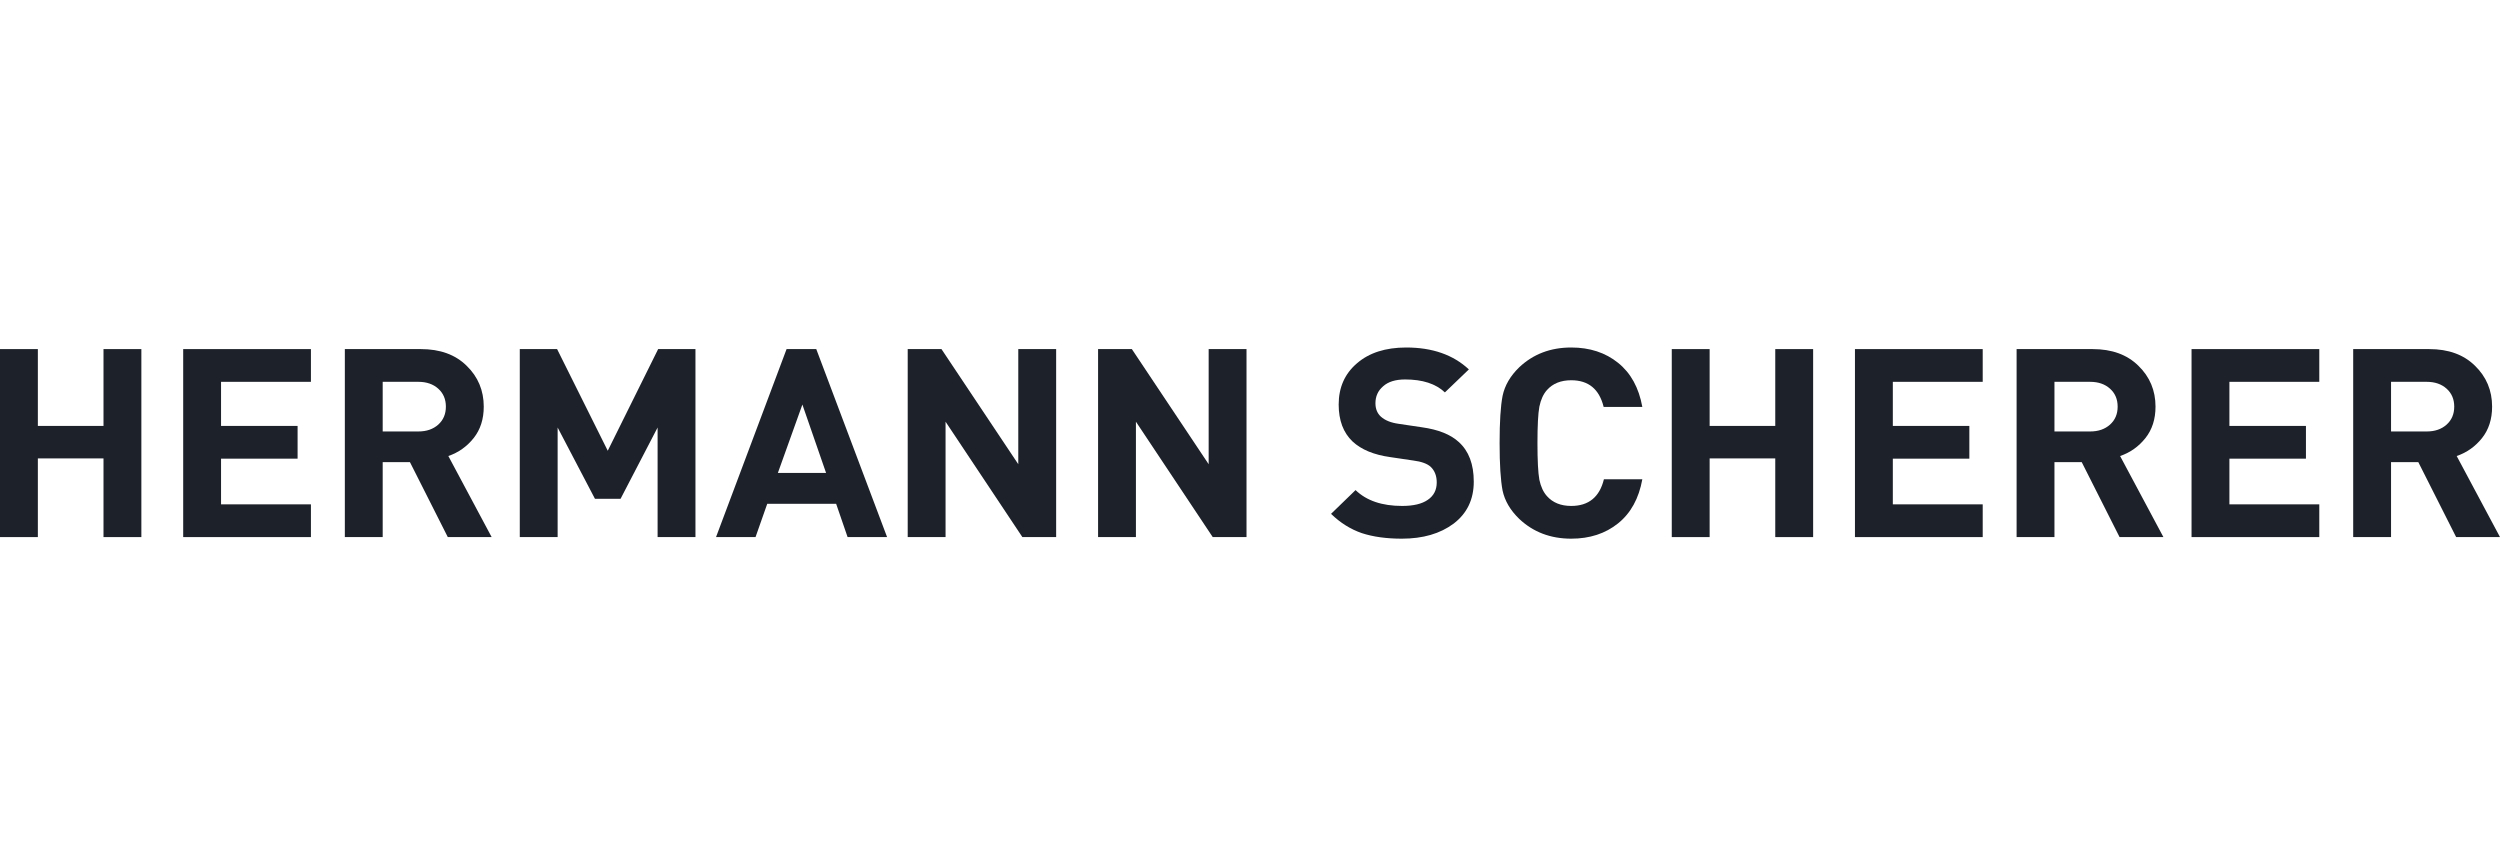 <svg width="170" height="59" viewBox="0 0 170 59" fill="none" xmlns="http://www.w3.org/2000/svg">
<path d="M9.613 36.522H7.038V31.172H2.574V36.522H0V23.738H2.574V28.963H7.038V23.738H9.613V36.522Z" fill="#1D2129"/>
<path d="M21.143 36.522H12.457V23.738H21.143V25.964H15.031V28.963H20.236V31.189H15.031V34.296H21.143V36.522Z" fill="#1D2129"/>
<path d="M33.432 36.522H30.45L27.875 31.423H26.023V36.522H23.449V23.738H28.616C29.925 23.738 30.962 24.115 31.728 24.869C32.506 25.623 32.895 26.551 32.895 27.652C32.895 28.502 32.666 29.214 32.209 29.789C31.752 30.364 31.178 30.771 30.487 31.01L33.432 36.522ZM29.802 28.873C30.147 28.562 30.32 28.155 30.32 27.652C30.32 27.149 30.147 26.742 29.802 26.431C29.456 26.12 29.005 25.964 28.45 25.964H26.023V29.34H28.45C29.005 29.34 29.456 29.184 29.802 28.873Z" fill="#1D2129"/>
<path d="M47.291 36.522H44.717V29.071L42.198 33.919H40.457L37.919 29.071V36.522H35.345V23.738H37.882L41.327 30.651L44.754 23.738H47.291V36.522Z" fill="#1D2129"/>
<path d="M60.322 36.522H57.636L56.858 34.26H52.172L51.376 36.522H48.69L53.487 23.738H55.506L60.322 36.522ZM56.173 32.159L54.562 27.509L52.895 32.159H56.173Z" fill="#1D2129"/>
<path d="M71.818 36.522H69.521L64.298 28.676V36.522H61.724V23.738H64.02L69.243 31.567V23.738H71.818V36.522Z" fill="#1D2129"/>
<path d="M84.763 36.522H82.466L77.243 28.676V36.522H74.669V23.738H76.966L82.189 31.567V23.738H84.763V36.522Z" fill="#1D2129"/>
<path d="M100.216 32.752C100.216 33.961 99.76 34.912 98.846 35.607C97.932 36.289 96.759 36.63 95.327 36.63C94.277 36.63 93.37 36.504 92.604 36.253C91.839 35.99 91.141 35.553 90.511 34.942L92.178 33.326C92.919 34.044 93.975 34.404 95.345 34.404C96.111 34.404 96.691 34.266 97.086 33.991C97.494 33.715 97.698 33.32 97.698 32.806C97.698 32.363 97.562 32.01 97.29 31.746C97.055 31.531 96.66 31.387 96.105 31.315L94.53 31.082C93.419 30.926 92.567 30.573 91.975 30.022C91.345 29.424 91.03 28.586 91.03 27.509C91.03 26.347 91.444 25.414 92.271 24.707C93.098 23.989 94.216 23.63 95.623 23.63C97.401 23.63 98.821 24.127 99.883 25.12L98.253 26.683C97.636 26.096 96.734 25.803 95.549 25.803C94.895 25.803 94.395 25.958 94.049 26.27C93.703 26.569 93.53 26.952 93.53 27.419C93.53 27.802 93.654 28.107 93.901 28.334C94.185 28.586 94.586 28.747 95.105 28.819L96.679 29.053C97.802 29.208 98.642 29.544 99.198 30.058C99.877 30.669 100.216 31.567 100.216 32.752Z" fill="#1D2129"/>
<path d="M111.678 32.59C111.443 33.895 110.894 34.894 110.029 35.589C109.165 36.283 108.103 36.63 106.844 36.63C105.436 36.63 104.257 36.181 103.306 35.283C102.701 34.697 102.325 34.056 102.176 33.362C102.041 32.656 101.973 31.579 101.973 30.13C101.973 28.682 102.041 27.61 102.176 26.916C102.325 26.21 102.701 25.563 103.306 24.977C104.257 24.079 105.436 23.63 106.844 23.63C108.103 23.63 109.165 23.977 110.029 24.672C110.894 25.366 111.443 26.365 111.678 27.67H109.048C108.751 26.461 108.017 25.857 106.844 25.857C106.14 25.857 105.591 26.078 105.195 26.521C104.948 26.796 104.776 27.173 104.677 27.652C104.59 28.119 104.547 28.945 104.547 30.13C104.547 31.315 104.59 32.147 104.677 32.626C104.776 33.093 104.948 33.464 105.195 33.739C105.591 34.182 106.14 34.404 106.844 34.404C108.029 34.404 108.77 33.799 109.066 32.59H111.678Z" fill="#1D2129"/>
<path d="M123.293 36.522H120.718V31.172H116.255V36.522H113.68V23.738H116.255V28.963H120.718V23.738H123.293V36.522Z" fill="#1D2129"/>
<path d="M134.824 36.522H126.137V23.738H134.824V25.964H128.712V28.963H133.916V31.189H128.712V34.296H134.824V36.522Z" fill="#1D2129"/>
<path d="M147.112 36.522H144.13L141.556 31.423H139.703V36.522H137.129V23.738H142.296C143.605 23.738 144.642 24.115 145.408 24.869C146.186 25.623 146.575 26.551 146.575 27.652C146.575 28.502 146.346 29.214 145.89 29.789C145.433 30.364 144.859 30.771 144.167 31.01L147.112 36.522ZM143.482 28.873C143.828 28.562 144 28.155 144 27.652C144 27.149 143.828 26.742 143.482 26.431C143.136 26.12 142.685 25.964 142.13 25.964H139.703V29.34H142.13C142.685 29.34 143.136 29.184 143.482 28.873Z" fill="#1D2129"/>
<path d="M157.712 36.522H149.025V23.738H157.712V25.964H151.6V28.963H156.804V31.189H151.6V34.296H157.712V36.522Z" fill="#1D2129"/>
<path d="M170 36.522H167.018L164.444 31.423H162.591V36.522H160.017V23.738H165.184C166.493 23.738 167.53 24.115 168.296 24.869C169.074 25.623 169.463 26.551 169.463 27.652C169.463 28.502 169.234 29.214 168.778 29.789C168.321 30.364 167.747 30.771 167.055 31.01L170 36.522ZM166.37 28.873C166.716 28.562 166.888 28.155 166.888 27.652C166.888 27.149 166.716 26.742 166.37 26.431C166.024 26.12 165.573 25.964 165.018 25.964H162.591V29.34H165.018C165.573 29.34 166.024 29.184 166.37 28.873Z" fill="#1D2129"/>
</svg>

